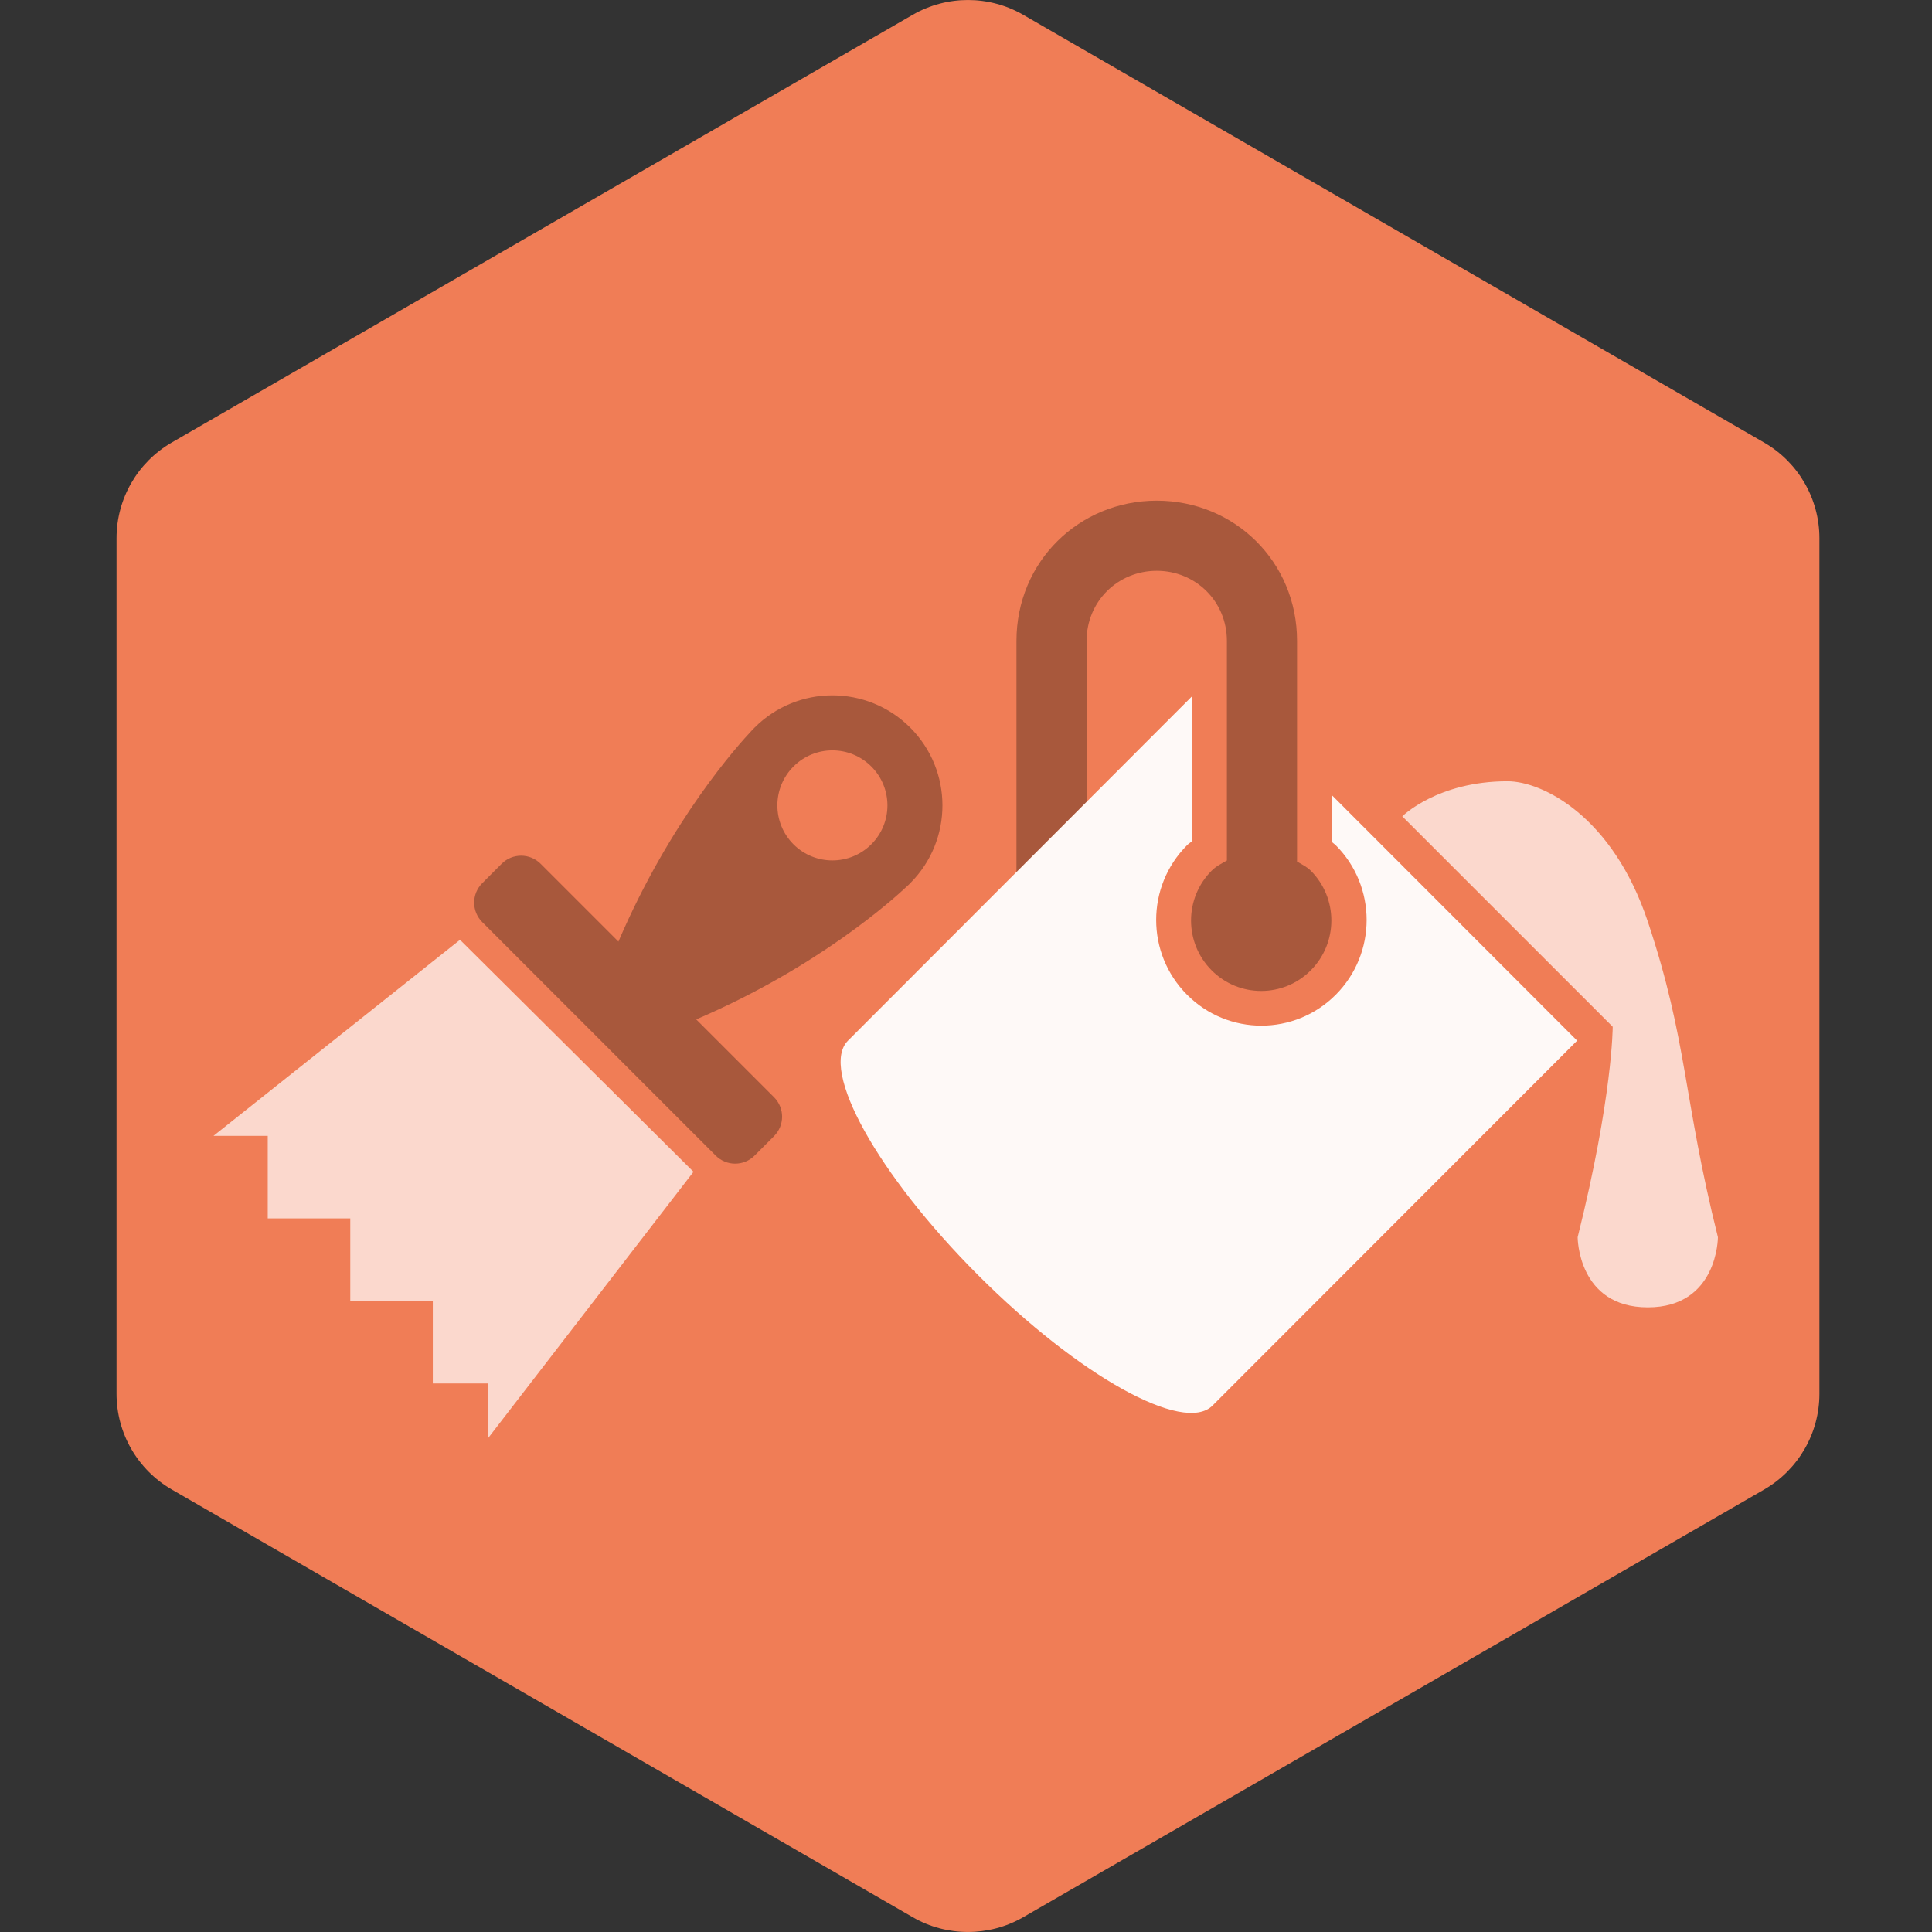 <?xml version="1.0" encoding="utf-8"?>
										<!DOCTYPE svg PUBLIC "-//W3C//DTD SVG 1.1//EN" "http://www.w3.org/Graphics/SVG/1.1/DTD/svg11.dtd"><svg xmlns="http://www.w3.org/2000/svg" version="1.1" xmlns:xlink="http://www.w3.org/1999/xlink" width="200px" height="200px" viewBox="0 0 50 50">
									<rect x="0" y="0" width="50" height="50" fill="#333333" stroke="none"/>
									<path id="badge-bg" fill="#f07d56" d="M25.05,49.999c-0.494,0-0.987-0.125-1.428-0.381L4.445,38.548c-0.885-0.512-1.429-1.455-1.429-2.477V13.928 c0-1.021,0.543-1.963,1.428-2.475L23.622,0.382c0.883-0.509,1.973-0.509,2.857,0l19.177,11.072c0.884,0.511,1.43,1.454,1.43,2.475 v22.143c0,1.021-0.546,1.965-1.43,2.477l-19.178,11.07C26.036,49.874,25.543,49.999,25.05,49.999z"/>
								<g class="sprite" id="" data-category="events" data-positioning="translate(5,5) scale(0.2)">
		<g class="contents" transform="translate(5,5) scale(0.2)">
			<g>
				<g id="_x33_44-paintbrush.png" opacity="0.7">
					<g>
						<polygon fill="#ffffff" points="64.738,126.631 34.526,96.609 2.626,121.98 9.646,121.979 9.646,132.659 20.325,132.659 &#10;&#9;&#9;&#9;&#9;&#9;&#9;&#9;20.325,143.341 31.005,143.34 31.005,154.02 38.124,154.019 38.124,161.141"/>
					</g>
				</g>
				<path opacity="0.3" fill-rule="evenodd" clip-rule="evenodd" d="M92.78,69.149c-5.561-5.562-14.58-5.561-20.135,0.001&#10;&#9;&#9;&#9;&#9;&#9;c0,0-0.055,0.049-0.146,0.152c-0.066,0.063-0.129,0.13-0.19,0.194c-1.805,1.91-10.548,11.621-17.286,27.344L44.952,86.77&#10;&#9;&#9;&#9;&#9;&#9;c-1.392-1.39-3.645-1.391-5.035-0.001L37.4,89.287c-1.391,1.39-1.391,3.641,0,5.032l30.211,30.213c1.39,1.391,3.644,1.392,5.033,0&#10;&#9;&#9;&#9;&#9;&#9;l2.517-2.518c1.39-1.392,1.39-3.643,0-5.032L65.09,106.91c15.725-6.737,25.434-15.482,27.343-17.283&#10;&#9;&#9;&#9;&#9;&#9;c0.069-0.062,0.137-0.124,0.201-0.187c0.099-0.098,0.146-0.152,0.146-0.152C98.343,83.732,98.343,74.713,92.78,69.149z&#10;&#9;&#9;&#9;&#9;&#9; M87.747,84.252c-2.781,2.782-7.287,2.782-10.068,0.005c-2.781-2.781-2.782-7.292-0.001-10.073c2.781-2.782,7.288-2.782,10.069,0&#10;&#9;&#9;&#9;&#9;&#9;C90.529,76.965,90.529,81.476,87.747,84.252z"/>
			</g>
			<g>
				<g id="_x36_57-paint-bucket.png" opacity="0.95">
					<g>
						<path fill="#ffffff" d="M147.377,77.929v6.059c0.154,0.137,0.328,0.239,0.476,0.391c5.317,5.336,5.317,13.992,0,19.333&#10;&#9;&#9;&#9;&#9;&#9;&#9;&#9;c-5.316,5.341-13.938,5.341-19.258,0c-5.316-5.341-5.316-13.997,0-19.333c0.197-0.196,0.423-0.333,0.627-0.515v-18.74&#10;&#9;&#9;&#9;&#9;&#9;&#9;&#9;l-44.494,44.536c-3.724,3.728,3.82,17.315,16.851,30.355c13.025,13.039,26.601,20.593,30.325,16.864l47.175-47.22L147.377,77.929&#10;&#9;&#9;&#9;&#9;&#9;&#9;&#9;z"/>
					</g>
				</g>
				<path opacity="0.3" fill-rule="evenodd" clip-rule="evenodd" d="M84.728,109.659l21.801-21.821V57.939&#10;&#9;&#9;&#9;&#9;&#9;c0-10.292,8.13-18.154,18.156-18.154c10.024,0,18.153,7.863,18.153,18.154v28.543c0.605,0.373,1.253,0.661,1.78,1.188&#10;&#9;&#9;&#9;&#9;&#9;c3.546,3.56,3.546,9.329,0,12.888c-3.545,3.56-9.294,3.56-12.835,0c-3.548-3.559-3.548-9.328,0-12.888&#10;&#9;&#9;&#9;&#9;&#9;c0.583-0.585,1.293-0.927,1.977-1.321v-28.41c0-5.146-4.064-9.077-9.075-9.077c-5.016,0-9.08,3.931-9.08,9.077v20.813&#10;&#9;&#9;&#9;&#9;&#9;l13.617-13.629"/>
				<path opacity="0.7" fill-rule="evenodd" clip-rule="evenodd" fill="#ffffff" d="M188.224,144.171c-9.077,0-9.077-9.075-9.077-9.075&#10;&#9;&#9;&#9;&#9;&#9;c4.537-18.154,4.537-27.232,4.537-27.232l-27.231-27.23c0,0,4.537-4.539,13.618-4.539c4.537,0,13.613,4.539,18.153,18.155&#10;&#9;&#9;&#9;&#9;&#9;c5.177,15.526,4.538,22.693,9.075,40.847C197.299,135.096,197.299,144.171,188.224,144.171z"/>
			</g>
		</g>
	</g></svg>